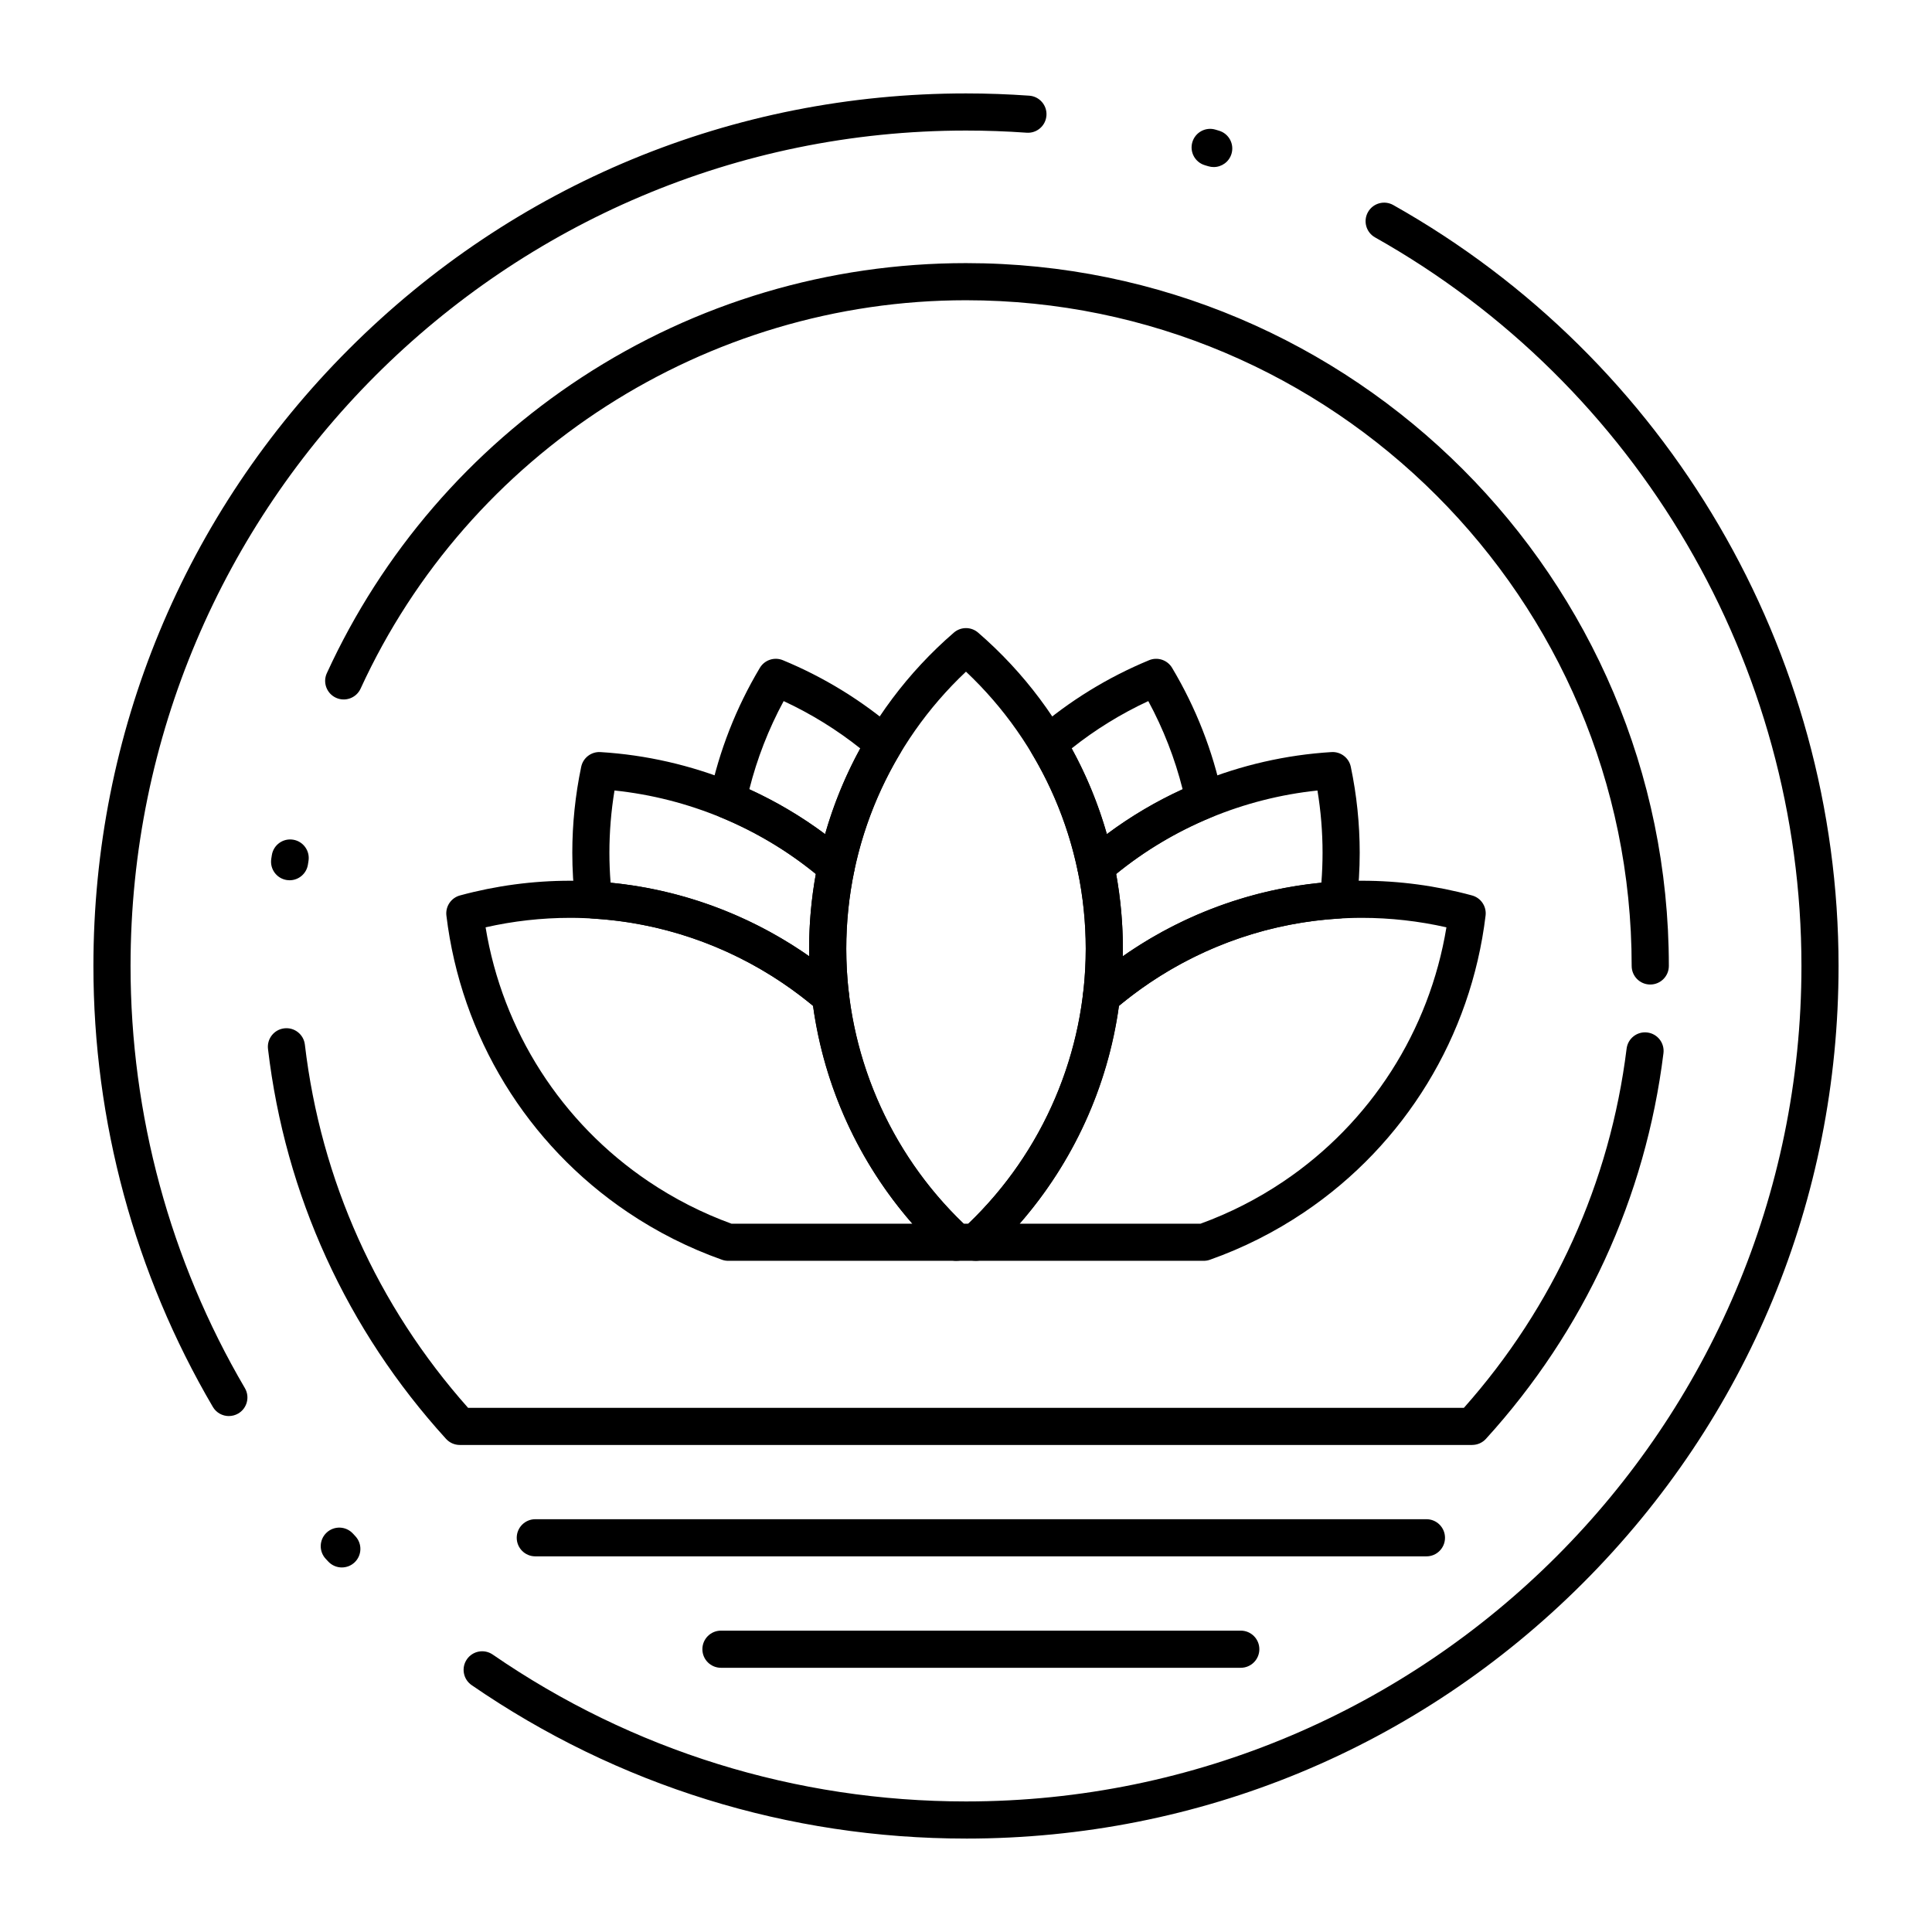 <?xml version="1.0" encoding="UTF-8"?>
<!-- Uploaded to: ICON Repo, www.iconrepo.com, Generator: ICON Repo Mixer Tools -->
<svg fill="#000000" width="800px" height="800px" version="1.1" viewBox="144 144 512 512" xmlns="http://www.w3.org/2000/svg">
 <g>
  <path d="m434.41 378.62c-0.527 0-1.059-0.086-1.574-0.258-1.652-0.559-2.883-1.949-3.242-3.652-2.293-10.969-6.375-21.398-12.133-31-1.23-2.055-0.805-4.695 1.008-6.258 8.984-7.738 19.09-13.957 30.047-18.488 2.254-0.934 4.856-0.07 6.106 2.027 6.305 10.566 10.785 22.012 13.312 34.023 0.488 2.32-0.746 4.66-2.938 5.562-9.992 4.121-19.203 9.789-27.367 16.848-0.906 0.781-2.055 1.195-3.219 1.195zm-6.398-36.293c3.957 7.211 7.078 14.812 9.328 22.711 6.246-4.664 12.961-8.645 20.066-11.895-2.051-8.133-5.098-15.957-9.094-23.348-7.246 3.363-14.047 7.562-20.301 12.531z"/>
  <path d="m435.91 412.95c-0.789 0-1.582-0.188-2.309-0.578-1.789-0.953-2.812-2.906-2.574-4.922 0.473-3.988 0.711-8.027 0.711-12.008 0-6.988-0.719-13.961-2.133-20.727-0.363-1.75 0.246-3.559 1.598-4.731 18.199-15.734 41.52-25.207 65.66-26.676 2.438-0.145 4.613 1.512 5.113 3.902 1.566 7.469 2.359 15.133 2.359 22.77 0 4.367-0.262 8.777-0.777 13.109-0.281 2.367-2.219 4.191-4.594 4.332-17.918 1.059-35.309 6.949-50.285 17.035-3.305 2.231-6.523 4.684-9.562 7.297-0.91 0.789-2.055 1.195-3.207 1.195zm3.891-37.336c1.176 6.508 1.773 13.164 1.773 19.828 0 0.656-0.008 1.316-0.02 1.977 0.539-0.379 1.082-0.75 1.625-1.117 15.27-10.281 32.82-16.59 51-18.367 0.207-2.644 0.312-5.309 0.312-7.949 0-5.516-0.453-11.047-1.352-16.492-19.504 2.039-38.211 9.789-53.34 22.121z"/>
  <path d="m365.58 378.62c-1.164 0-2.312-0.414-3.219-1.199-8.164-7.059-17.371-12.727-27.367-16.848-2.191-0.902-3.426-3.242-2.938-5.562 2.527-12.008 7.008-23.457 13.312-34.023 1.25-2.098 3.848-2.957 6.106-2.027 10.945 4.527 21.055 10.746 30.039 18.488 1.812 1.562 2.238 4.203 1.008 6.254-5.758 9.609-9.836 20.039-12.129 31-0.355 1.707-1.59 3.094-3.242 3.652-0.508 0.184-1.043 0.266-1.57 0.266zm-22.996-25.473c7.106 3.25 13.82 7.231 20.066 11.891 2.25-7.894 5.367-15.496 9.324-22.711-6.258-4.973-13.059-9.168-20.297-12.531-3.996 7.394-7.043 15.219-9.094 23.352z"/>
  <path d="m364.09 412.95c-1.152 0-2.297-0.406-3.207-1.191-3.035-2.613-6.254-5.066-9.562-7.297-14.977-10.086-32.363-15.977-50.285-17.035-2.379-0.141-4.312-1.965-4.594-4.328-0.516-4.336-0.777-8.746-0.777-13.117 0-7.629 0.793-15.285 2.356-22.766 0.5-2.391 2.672-4.055 5.113-3.906 24.148 1.469 47.469 10.941 65.672 26.676 1.352 1.168 1.965 2.981 1.598 4.731-1.414 6.769-2.133 13.742-2.133 20.727 0 3.981 0.238 8.023 0.711 12.008 0.238 2.016-0.785 3.965-2.574 4.922-0.734 0.387-1.527 0.578-2.316 0.578zm-58.273-35.016c18.184 1.777 35.734 8.086 51 18.367 0.547 0.367 1.086 0.738 1.629 1.117-0.012-0.66-0.02-1.32-0.02-1.977 0-6.664 0.594-13.32 1.773-19.828-15.129-12.336-33.836-20.086-53.348-22.125-0.898 5.453-1.352 10.98-1.352 16.492 0 2.644 0.105 5.305 0.316 7.953z"/>
  <path d="m402.57 478.13h-5.141c-1.234 0-2.426-0.465-3.336-1.305-22.668-20.902-35.668-50.566-35.668-81.387 0-32.184 13.98-62.723 38.355-83.785 1.848-1.598 4.586-1.598 6.434 0 24.375 21.07 38.355 51.605 38.355 83.785 0 30.812-13 60.477-35.664 81.387-0.91 0.84-2.102 1.305-3.336 1.305zm-3.195-9.84h1.246c19.797-18.969 31.109-45.41 31.109-72.852 0-27.871-11.512-54.398-31.734-73.441-20.219 19.039-31.73 45.562-31.73 73.441 0 27.445 11.316 53.887 31.109 72.852z"/>
  <path d="m463.01 478.13h-60.441c-2.027 0-3.844-1.242-4.582-3.129s-0.242-4.035 1.246-5.406c17.68-16.309 28.973-38.383 31.789-62.148 0.145-1.223 0.742-2.348 1.676-3.152 3.328-2.863 6.856-5.551 10.477-7.996 18.352-12.363 39.703-18.895 61.742-18.895 9.852 0 19.668 1.312 29.184 3.898 2.356 0.641 3.887 2.914 3.594 5.336-3.856 31.984-21.375 60.641-48.066 78.617-7.789 5.246-16.191 9.484-24.977 12.59-0.527 0.191-1.082 0.285-1.641 0.285zm-48.793-9.84h47.941c7.719-2.805 15.109-6.566 21.977-11.195 23.117-15.574 38.684-39.938 43.184-67.344-7.348-1.664-14.863-2.508-22.398-2.508-20.074 0-39.523 5.953-56.242 17.215-2.793 1.883-5.519 3.926-8.133 6.09-2.93 21.422-12.133 41.5-26.328 57.742z"/>
  <path d="m397.43 478.13h-60.445c-0.559 0-1.113-0.094-1.641-0.281-8.785-3.109-17.191-7.344-24.977-12.59-26.699-17.98-44.219-46.637-48.066-78.621-0.293-2.422 1.238-4.695 3.594-5.336 9.516-2.586 19.332-3.898 29.18-3.898 22.035 0 43.387 6.535 61.742 18.895 3.629 2.445 7.156 5.137 10.48 7.996 0.934 0.805 1.531 1.926 1.676 3.152 2.82 23.773 14.109 45.844 31.789 62.148 1.488 1.375 1.984 3.519 1.246 5.406-0.73 1.887-2.551 3.129-4.578 3.129zm-59.586-9.84h47.938c-14.195-16.234-23.398-36.316-26.324-57.742-2.609-2.164-5.34-4.207-8.133-6.09-16.723-11.262-36.172-17.215-56.242-17.215-7.535 0-15.047 0.844-22.398 2.508 4.492 27.406 20.059 51.77 43.184 67.344 6.867 4.625 14.258 8.391 21.977 11.195z"/>
  <path d="m400 631.24c-47.078 0-92.379-14.062-131.01-40.664-2.238-1.539-2.801-4.606-1.262-6.84 1.539-2.238 4.606-2.805 6.844-1.262 36.977 25.465 80.348 38.926 125.43 38.926 122.08 0 221.4-99.32 221.4-221.4 0-79.891-43.297-153.88-113-193.09-2.367-1.332-3.207-4.332-1.875-6.699 1.332-2.367 4.328-3.207 6.699-1.875 72.793 40.957 118.01 118.23 118.01 201.67 0 61.766-24.055 119.84-67.73 163.51-43.672 43.676-101.74 67.727-163.51 67.727zm-165.41-71.848c-1.312 0-2.625-0.523-3.594-1.559l-0.691-0.742c-1.844-1.996-1.723-5.109 0.273-6.949 1.996-1.844 5.109-1.723 6.953 0.273l0.648 0.699c1.855 1.984 1.754 5.098-0.23 6.953-0.949 0.887-2.156 1.324-3.359 1.324zm-29.941-40.121c-1.688 0-3.332-0.871-4.246-2.434-20.703-35.289-31.648-75.691-31.648-116.84 0-61.766 24.055-119.84 67.73-163.51s101.74-67.73 163.51-67.73c5.582 0 11.223 0.203 16.77 0.598 2.711 0.195 4.75 2.547 4.555 5.258-0.195 2.711-2.539 4.754-5.258 4.555-5.312-0.379-10.719-0.57-16.066-0.57-122.08 0-221.4 99.32-221.4 221.4 0 39.398 10.477 78.078 30.297 111.86 1.375 2.344 0.59 5.359-1.754 6.734-0.785 0.457-1.641 0.672-2.488 0.672zm261-331c-0.473 0-0.953-0.07-1.43-0.211l-0.922-0.277c-2.606-0.777-4.086-3.516-3.309-6.121 0.777-2.606 3.516-4.086 6.121-3.309l0.965 0.289c2.602 0.789 4.07 3.535 3.281 6.133-0.641 2.125-2.594 3.496-4.707 3.496z"/>
  <path d="m534.14 526.93h-268.29c-1.387 0-2.707-0.586-3.641-1.609-26.316-28.918-42.637-64.652-47.188-103.34-0.316-2.699 1.613-5.144 4.312-5.461 2.699-0.32 5.144 1.613 5.461 4.312 4.227 35.922 19.164 69.152 43.246 96.254h263.91c23.824-26.816 38.719-59.684 43.117-95.188 0.336-2.695 2.785-4.617 5.488-4.277 2.695 0.332 4.613 2.789 4.277 5.488-4.734 38.25-21.008 73.594-47.051 102.21-0.934 1.023-2.254 1.605-3.641 1.605zm47.191-122.02c-2.719 0-4.922-2.203-4.922-4.922 0-97.277-79.141-176.42-176.42-176.42-68.77 0-131.75 40.402-160.43 102.93-1.133 2.469-4.055 3.551-6.523 2.418-2.469-1.133-3.555-4.055-2.418-6.523 14.668-31.969 38.016-59.074 67.523-78.379 30.289-19.812 65.508-30.285 101.86-30.285 102.7 0 186.26 83.555 186.26 186.26 0 2.715-2.203 4.918-4.922 4.918zm-360.58-27.629c-0.246 0-0.496-0.02-0.746-0.059-2.688-0.41-4.531-2.918-4.121-5.606l0.156-1.004c0.426-2.684 2.941-4.516 5.629-4.086 2.684 0.426 4.512 2.945 4.086 5.629l-0.148 0.941c-0.367 2.441-2.465 4.184-4.856 4.184z"/>
  <path d="m522.02 556.45h-236.16c-2.719 0-4.922-2.203-4.922-4.922s2.203-4.922 4.922-4.922h236.16c2.719 0 4.922 2.203 4.922 4.922-0.004 2.723-2.203 4.922-4.922 4.922z"/>
  <path d="m472.82 585.98h-137.76c-2.719 0-4.922-2.203-4.922-4.922s2.203-4.922 4.922-4.922h137.76c2.719 0 4.922 2.203 4.922 4.922-0.004 2.719-2.207 4.922-4.922 4.922z"/>
 </g>
</svg>